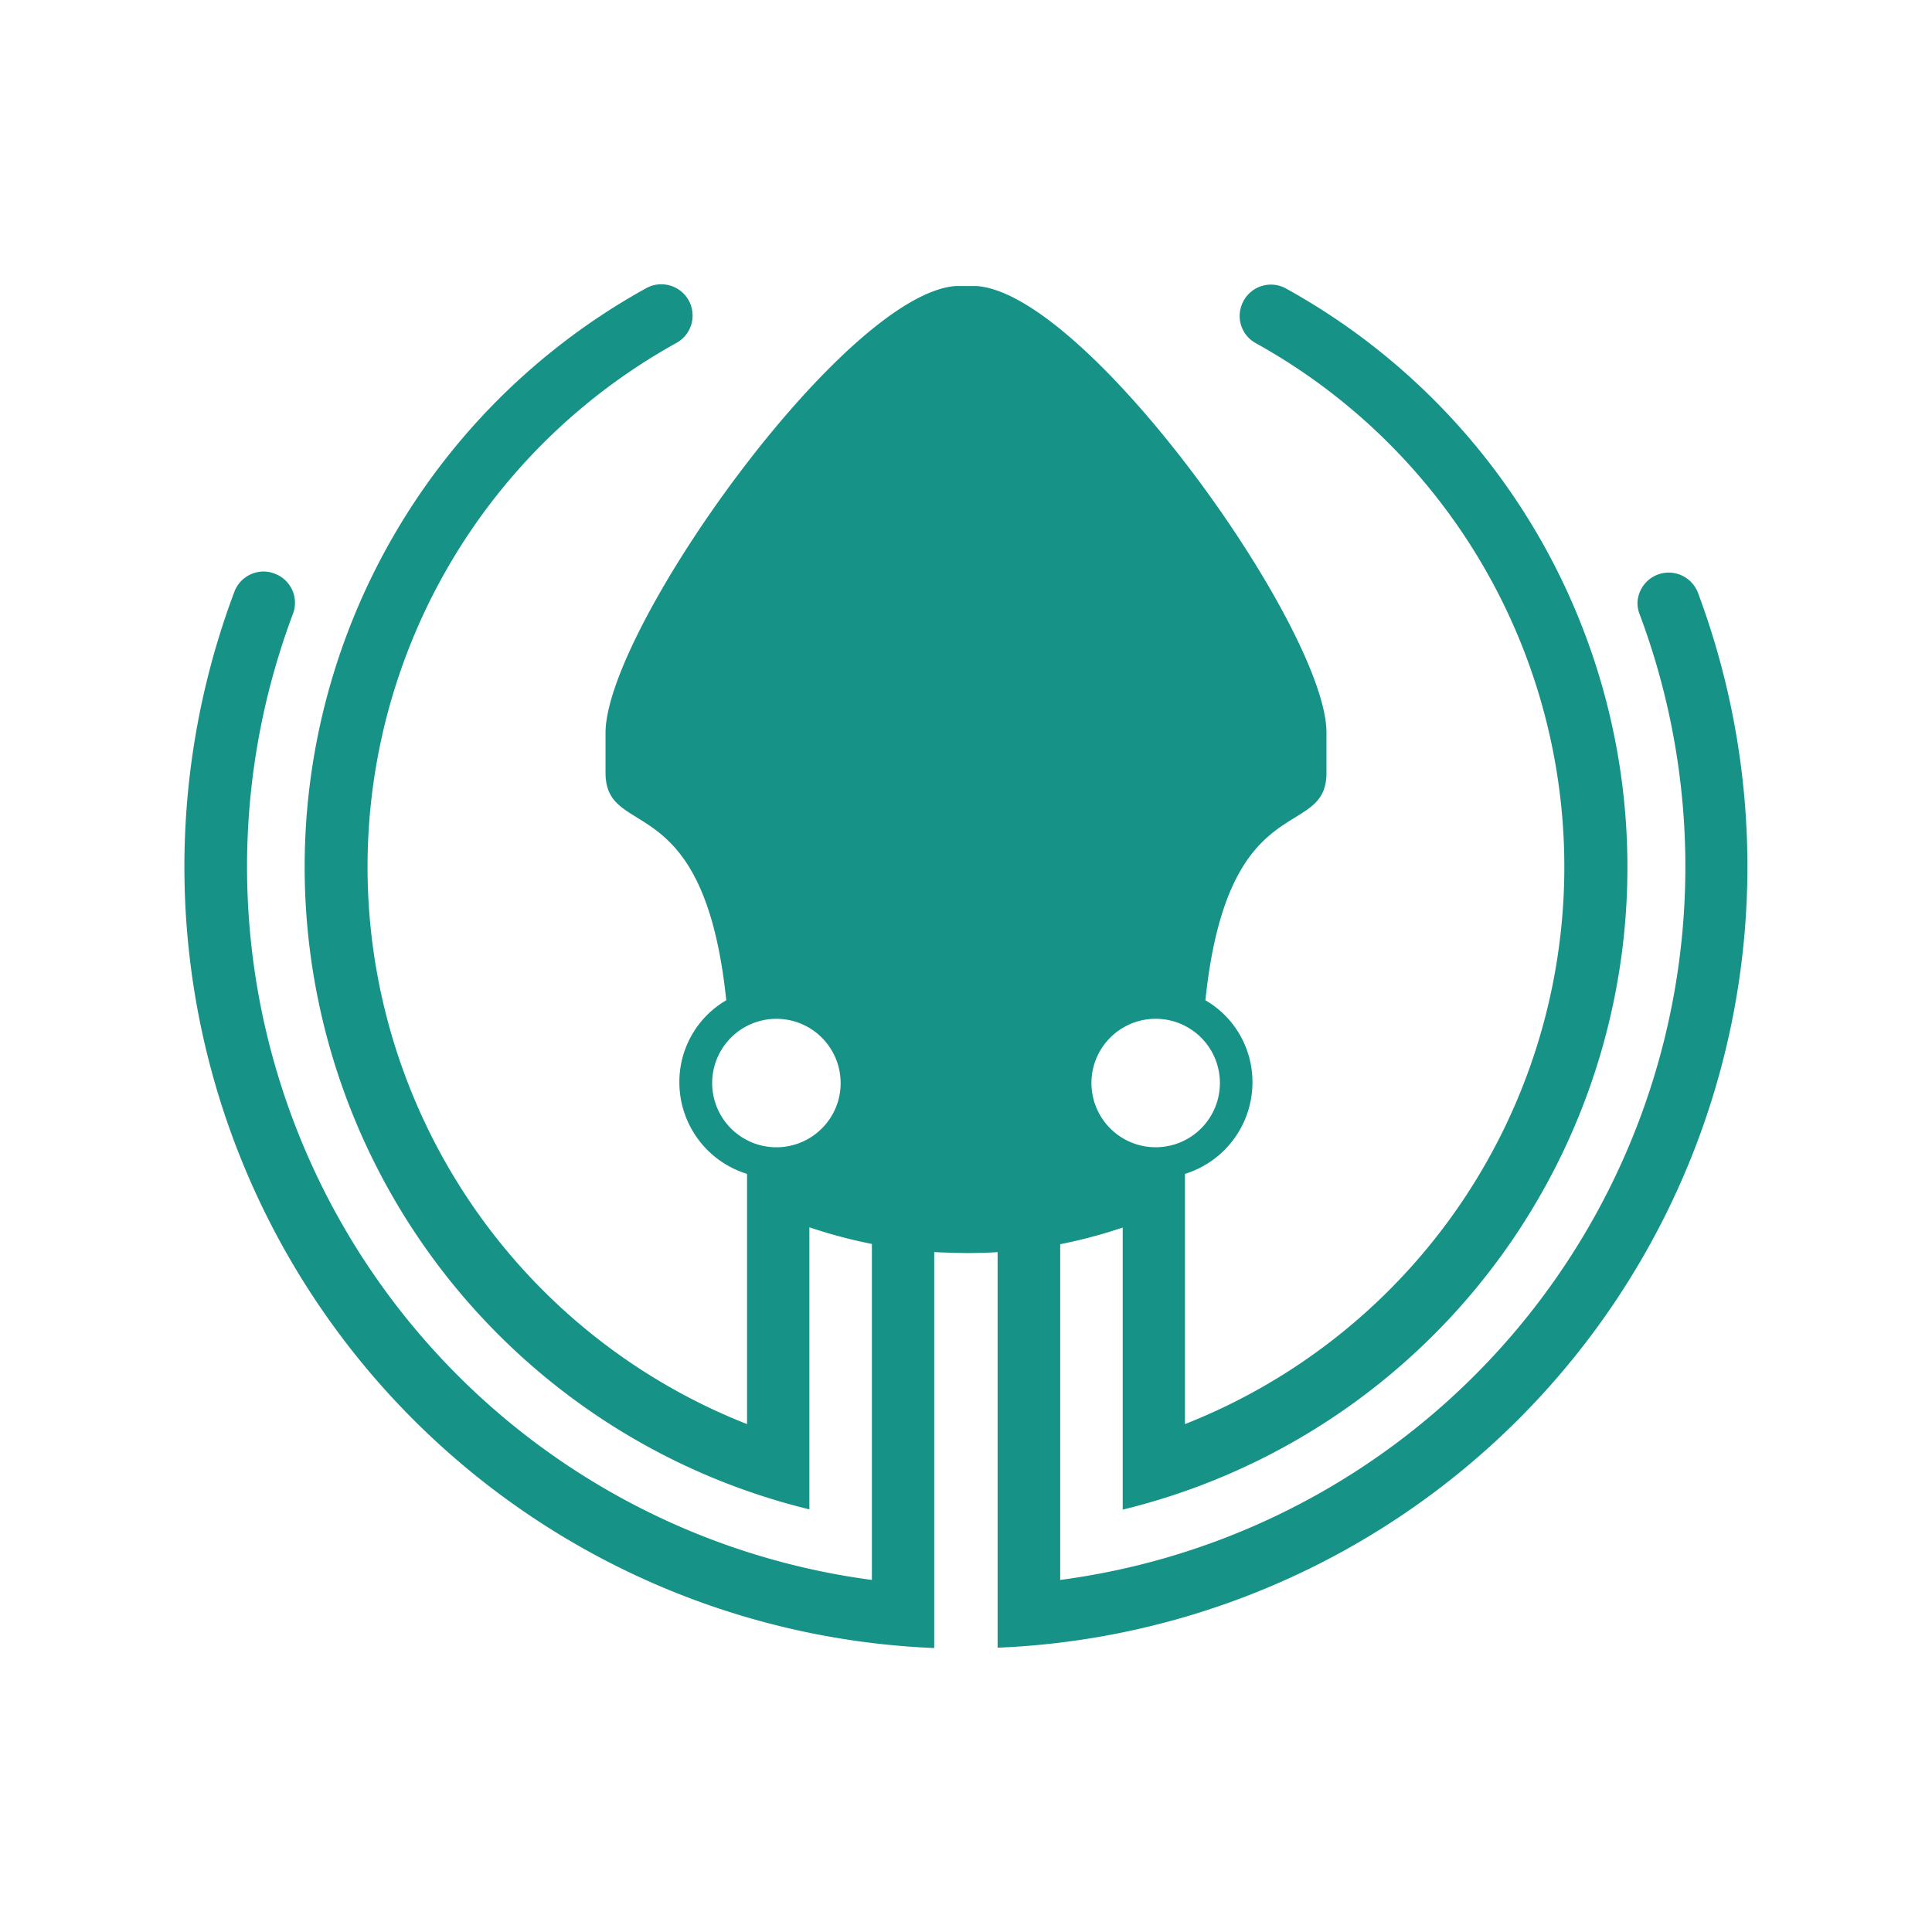 <?xml version="1.0" encoding="UTF-8"?> <svg xmlns="http://www.w3.org/2000/svg" viewBox="0 0 225 225"><defs><style>.cls-1{fill:#179287;}</style></defs><title>x</title><g id="Guides"><path class="cls-1" d="M197.7,68.93a3.64,3.64,0,0,0-7,1.28,3.56,3.56,0,0,0,.23,1.27A83.79,83.79,0,0,1,123.47,184v-39.1a58.23,58.23,0,0,0,7.28-1.94v32.85a77,77,0,0,0,19-142.22,3.63,3.63,0,0,0-5,1.59,3.72,3.72,0,0,0-.38,1.61,3.61,3.61,0,0,0,1.87,3.17A69.74,69.74,0,0,1,138,165.85V136.71a11.16,11.16,0,0,0,7.86-10.58,11,11,0,0,0-5.48-9.64C143,91.36,154.48,98,154.48,90V85.31c0-12-27.76-51.11-40.76-52-.4,0-.8,0-1.2,0s-.81,0-1.21,0c-13,.94-40.79,40-40.79,52.05V90c0,8,11.45,1.36,14.06,26.49a11,11,0,0,0-5.46,9.64A11.16,11.16,0,0,0,87,136.71v29.14A69.74,69.74,0,0,1,78.79,39.93,3.64,3.64,0,0,0,77,33.11a3.53,3.53,0,0,0-1.74.45,77,77,0,0,0,19,142.22V142.93a58.23,58.23,0,0,0,7.28,1.94V184A83.79,83.79,0,0,1,34.12,71.48a3.62,3.62,0,0,0-2-4.62,3.55,3.55,0,0,0-1.42-.3,3.64,3.64,0,0,0-3.41,2.37,91.06,91.06,0,0,0,81.51,123V145.82c1.3.07,3.69.11,3.69.11s2.39,0,3.69-.11v46.07a91.06,91.06,0,0,0,81.51-123Zm-68.4,51.91a7.48,7.48,0,1,1-2.19,5.29A7.46,7.46,0,0,1,129.3,120.84ZM95.71,131.42a7.48,7.48,0,1,1,2.19-5.29A7.43,7.43,0,0,1,95.71,131.42Z"></path></g></svg> 